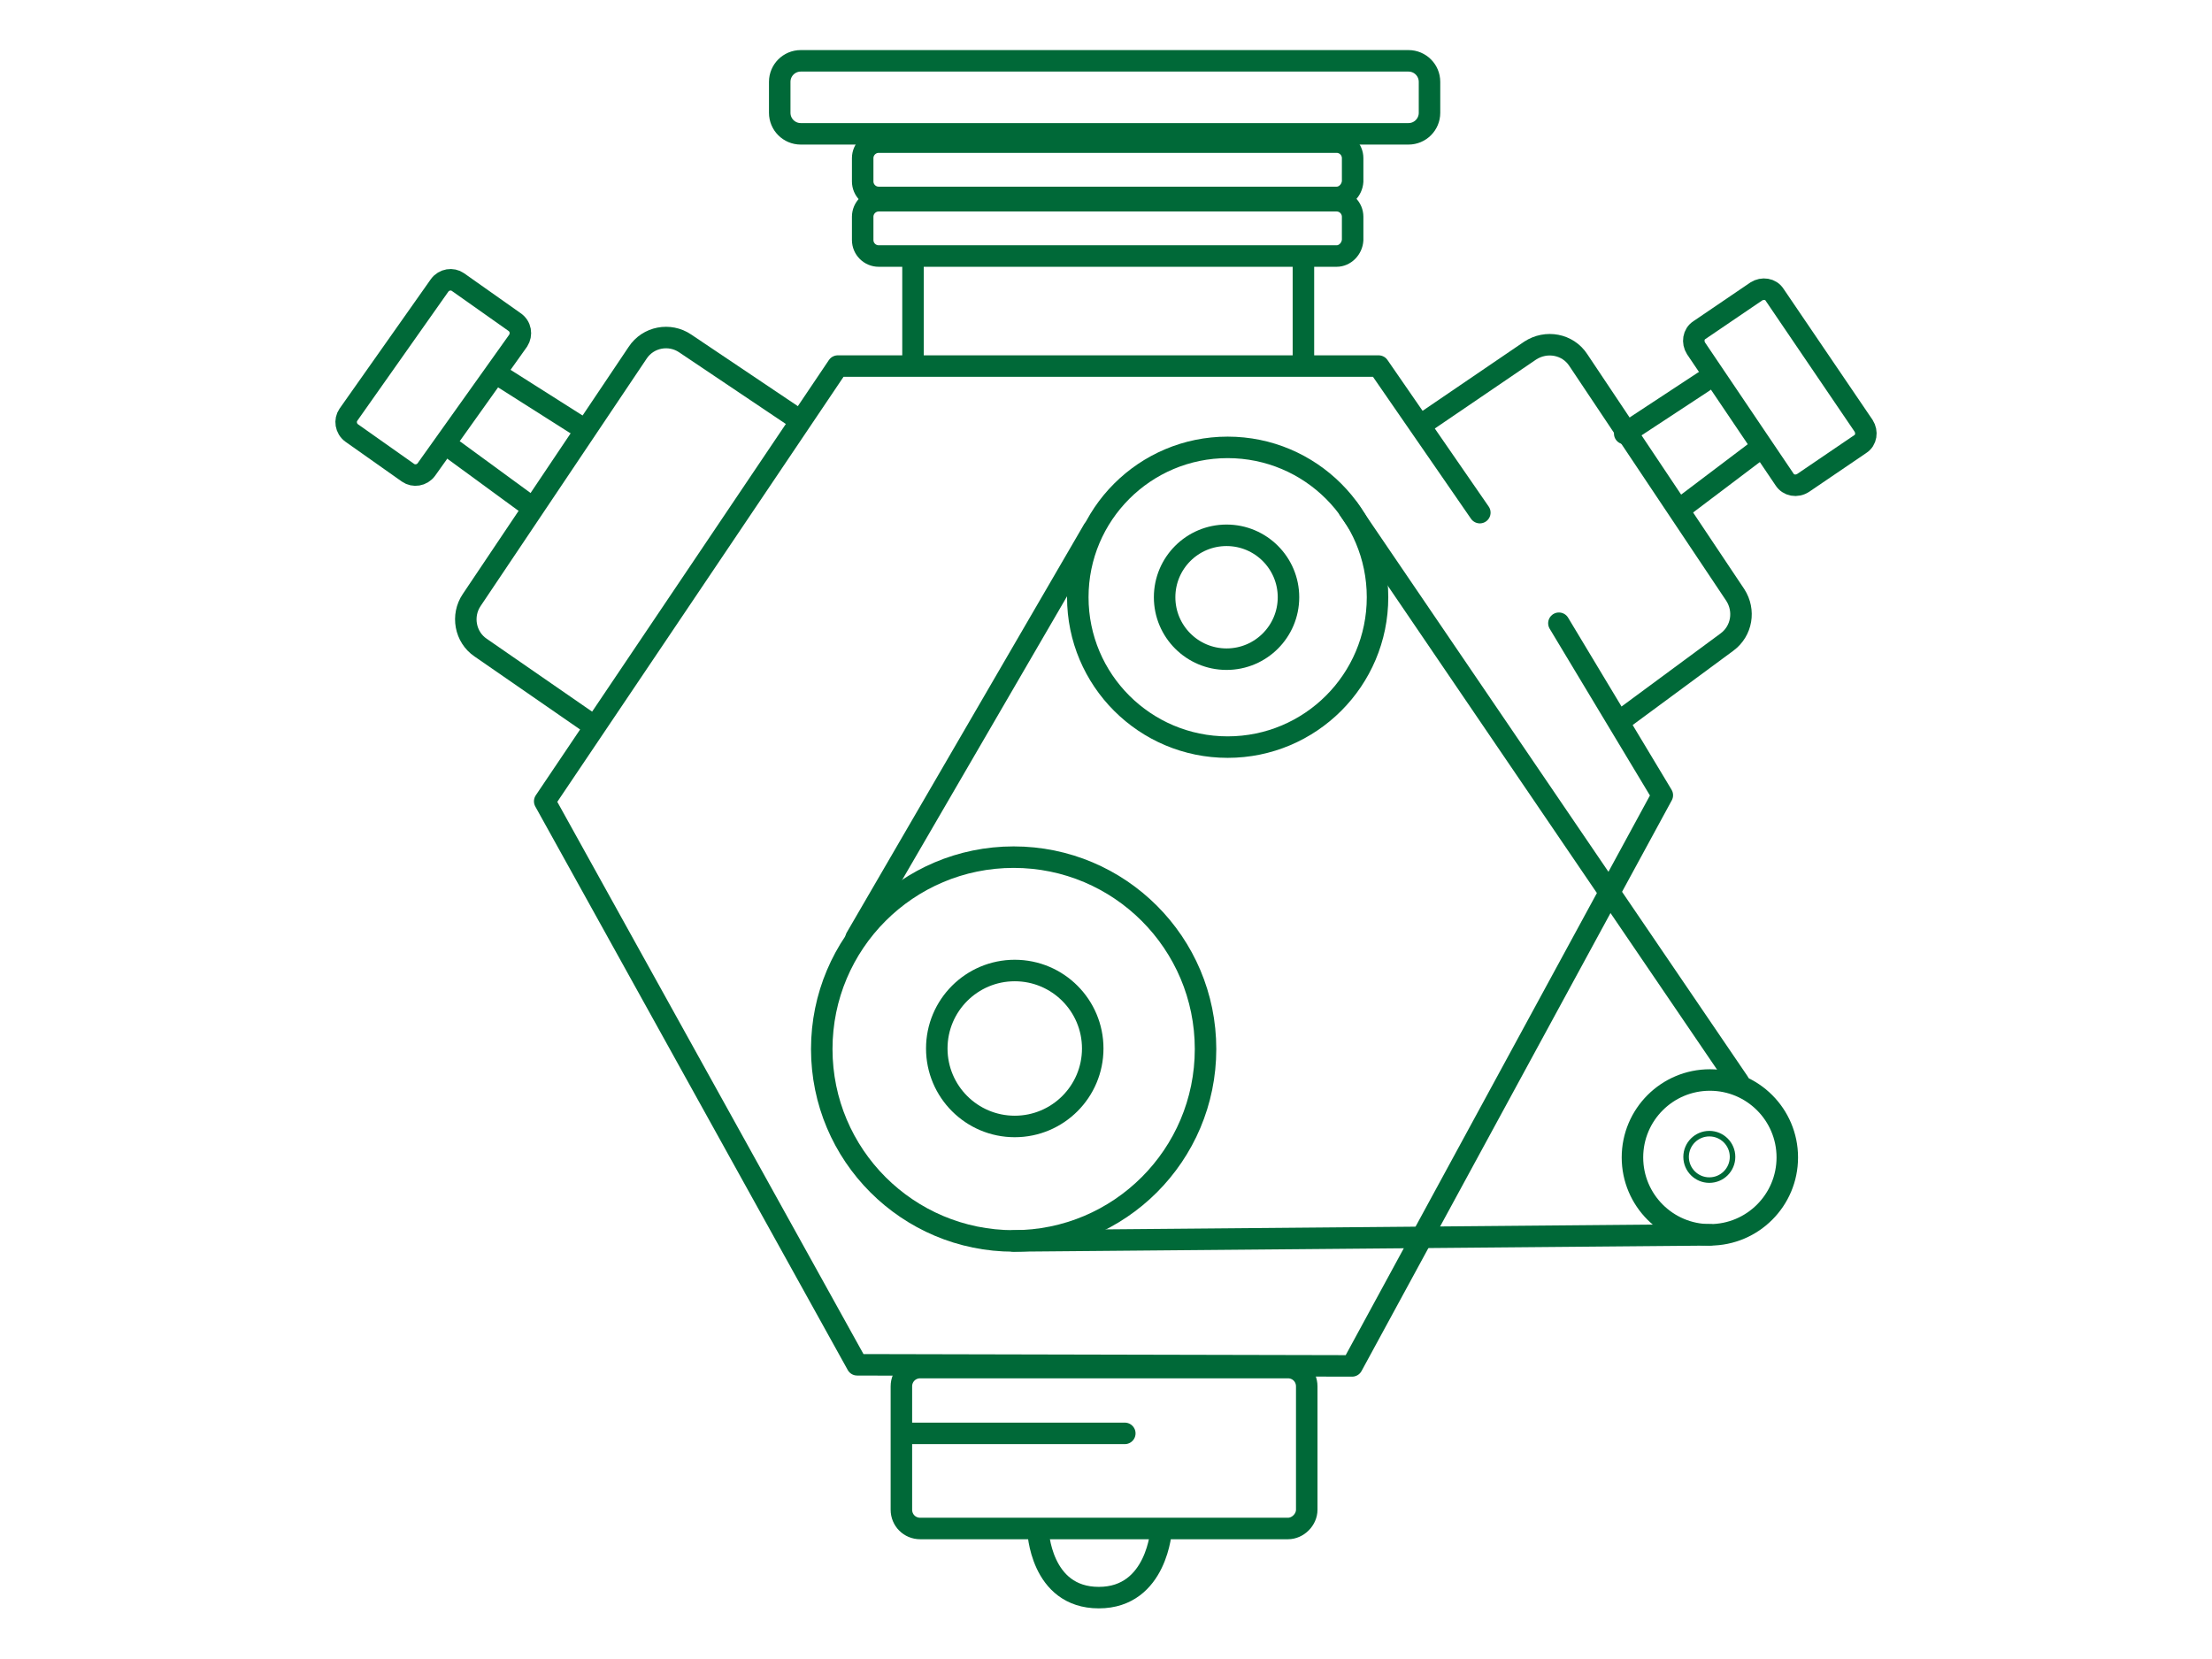 <?xml version="1.0" encoding="UTF-8"?>
<svg xmlns="http://www.w3.org/2000/svg" xmlns:xlink="http://www.w3.org/1999/xlink" version="1.1" id="Layer_1" x="0px" y="0px" viewBox="0 0 400 300" style="enable-background:new 0 0 400 300;" xml:space="preserve">
<style type="text/css">
	.st0{fill:none;stroke:#006938;stroke-width:3.888;stroke-linecap:round;stroke-linejoin:round;stroke-miterlimit:10;}
	.st1{fill:none;stroke:#006938;stroke-miterlimit:10;}
</style>
<g>
	<polyline class="st0" points="281.9,112.7 300.6,143.8 244.5,247 155,246.8 98.5,144.9 151.5,66.2 249.3,66.2 267.6,92.7  "></polyline>
	<line class="st0" x1="154.8" y1="169.6" x2="197.7" y2="95.8"></line>
	<line class="st0" x1="314.4" y1="195.7" x2="243.9" y2="92.1"></line>
	<line class="st0" x1="183.3" y1="224.4" x2="309.2" y2="223.3"></line>
	<circle class="st0" cx="183.3" cy="189.7" r="34.7"></circle>
	<circle class="st0" cx="183.5" cy="189.6" r="14.1"></circle>
	<circle class="st0" cx="222" cy="108" r="27.1"></circle>
	<circle class="st0" cx="221.8" cy="108" r="11.2"></circle>
	<circle class="st0" cx="309.2" cy="209.3" r="14"></circle>
	<circle class="st1" cx="309.1" cy="209.2" r="4.2"></circle>
	<path class="st0" d="M107,131l-20.1-13.9c-2.8-1.9-3.5-5.8-1.6-8.6l30-44.7c1.9-2.9,5.8-3.6,8.6-1.7L144,75.6"></path>
	<path class="st0" d="M257.9,76.2l18.8-12.8c2.9-1.9,6.8-1.2,8.7,1.7l28.4,42.5c1.8,2.8,1.2,6.5-1.5,8.5l-18.7,13.8"></path>
	<path class="st0" d="M254.7,24.2H144.8c-2.1,0-3.8-1.7-3.8-3.8v-5.6c0-2.1,1.7-3.8,3.8-3.8h109.9c2.1,0,3.8,1.7,3.8,3.8v5.6   C258.5,22.5,256.8,24.2,254.7,24.2z"></path>
	<path class="st0" d="M241.7,35.7h-82.8c-1.6,0-2.9-1.3-2.9-2.9v-4.2c0-1.6,1.3-2.9,2.9-2.9h82.8c1.6,0,2.9,1.3,2.9,2.9v4.2   C244.5,34.4,243.2,35.7,241.7,35.7z"></path>
	<path class="st0" d="M241.7,46.3h-82.8c-1.6,0-2.9-1.3-2.9-2.9v-4.2c0-1.6,1.3-2.9,2.9-2.9h82.8c1.6,0,2.9,1.3,2.9,2.9v4.2   C244.5,45,243.2,46.3,241.7,46.3z"></path>
	<line class="st0" x1="165.1" y1="65.3" x2="165.1" y2="46.7"></line>
	<line class="st0" x1="235.7" y1="65.2" x2="235.7" y2="47.6"></line>
	<line class="st0" x1="96" y1="91.6" x2="82.2" y2="81.5"></line>
	<line class="st0" x1="104.5" y1="76.9" x2="91.1" y2="68.4"></line>
	<path class="st0" d="M93.7,61.6L77.1,84.9c-0.8,1.1-2.3,1.3-3.3,0.6l-10.2-7.2c-1.1-0.8-1.3-2.3-0.6-3.3l16.5-23.4   c0.8-1.1,2.3-1.3,3.3-0.6l10.2,7.2C94.2,59,94.4,60.5,93.7,61.6z"></path>
	<line class="st0" x1="293.8" y1="78.4" x2="308.1" y2="69"></line>
	<line class="st0" x1="304.5" y1="91.5" x2="317.2" y2="81.9"></line>
	<path class="st0" d="M322.7,86.7l-16-23.7c-0.7-1.1-0.5-2.6,0.6-3.3l10.3-7c1.1-0.7,2.6-0.5,3.3,0.6L337,77   c0.7,1.1,0.5,2.6-0.6,3.3l-10.3,7C324.9,88.1,323.4,87.8,322.7,86.7z"></path>
	<path class="st0" d="M232.9,276.4h-66.5c-1.9,0-3.4-1.5-3.4-3.4v-22.3c0-1.9,1.5-3.4,3.4-3.4h66.5c1.9,0,3.4,1.5,3.4,3.4V273   C236.3,274.8,234.7,276.4,232.9,276.4z"></path>
	<path class="st0" d="M187.7,276.7c0,0,0.4,12.2,11,12.2c10.6,0,11.3-12.4,11.3-12.4"></path>
	<line class="st0" x1="163.2" y1="259.2" x2="203.4" y2="259.2"></line>
</g>
</svg>
